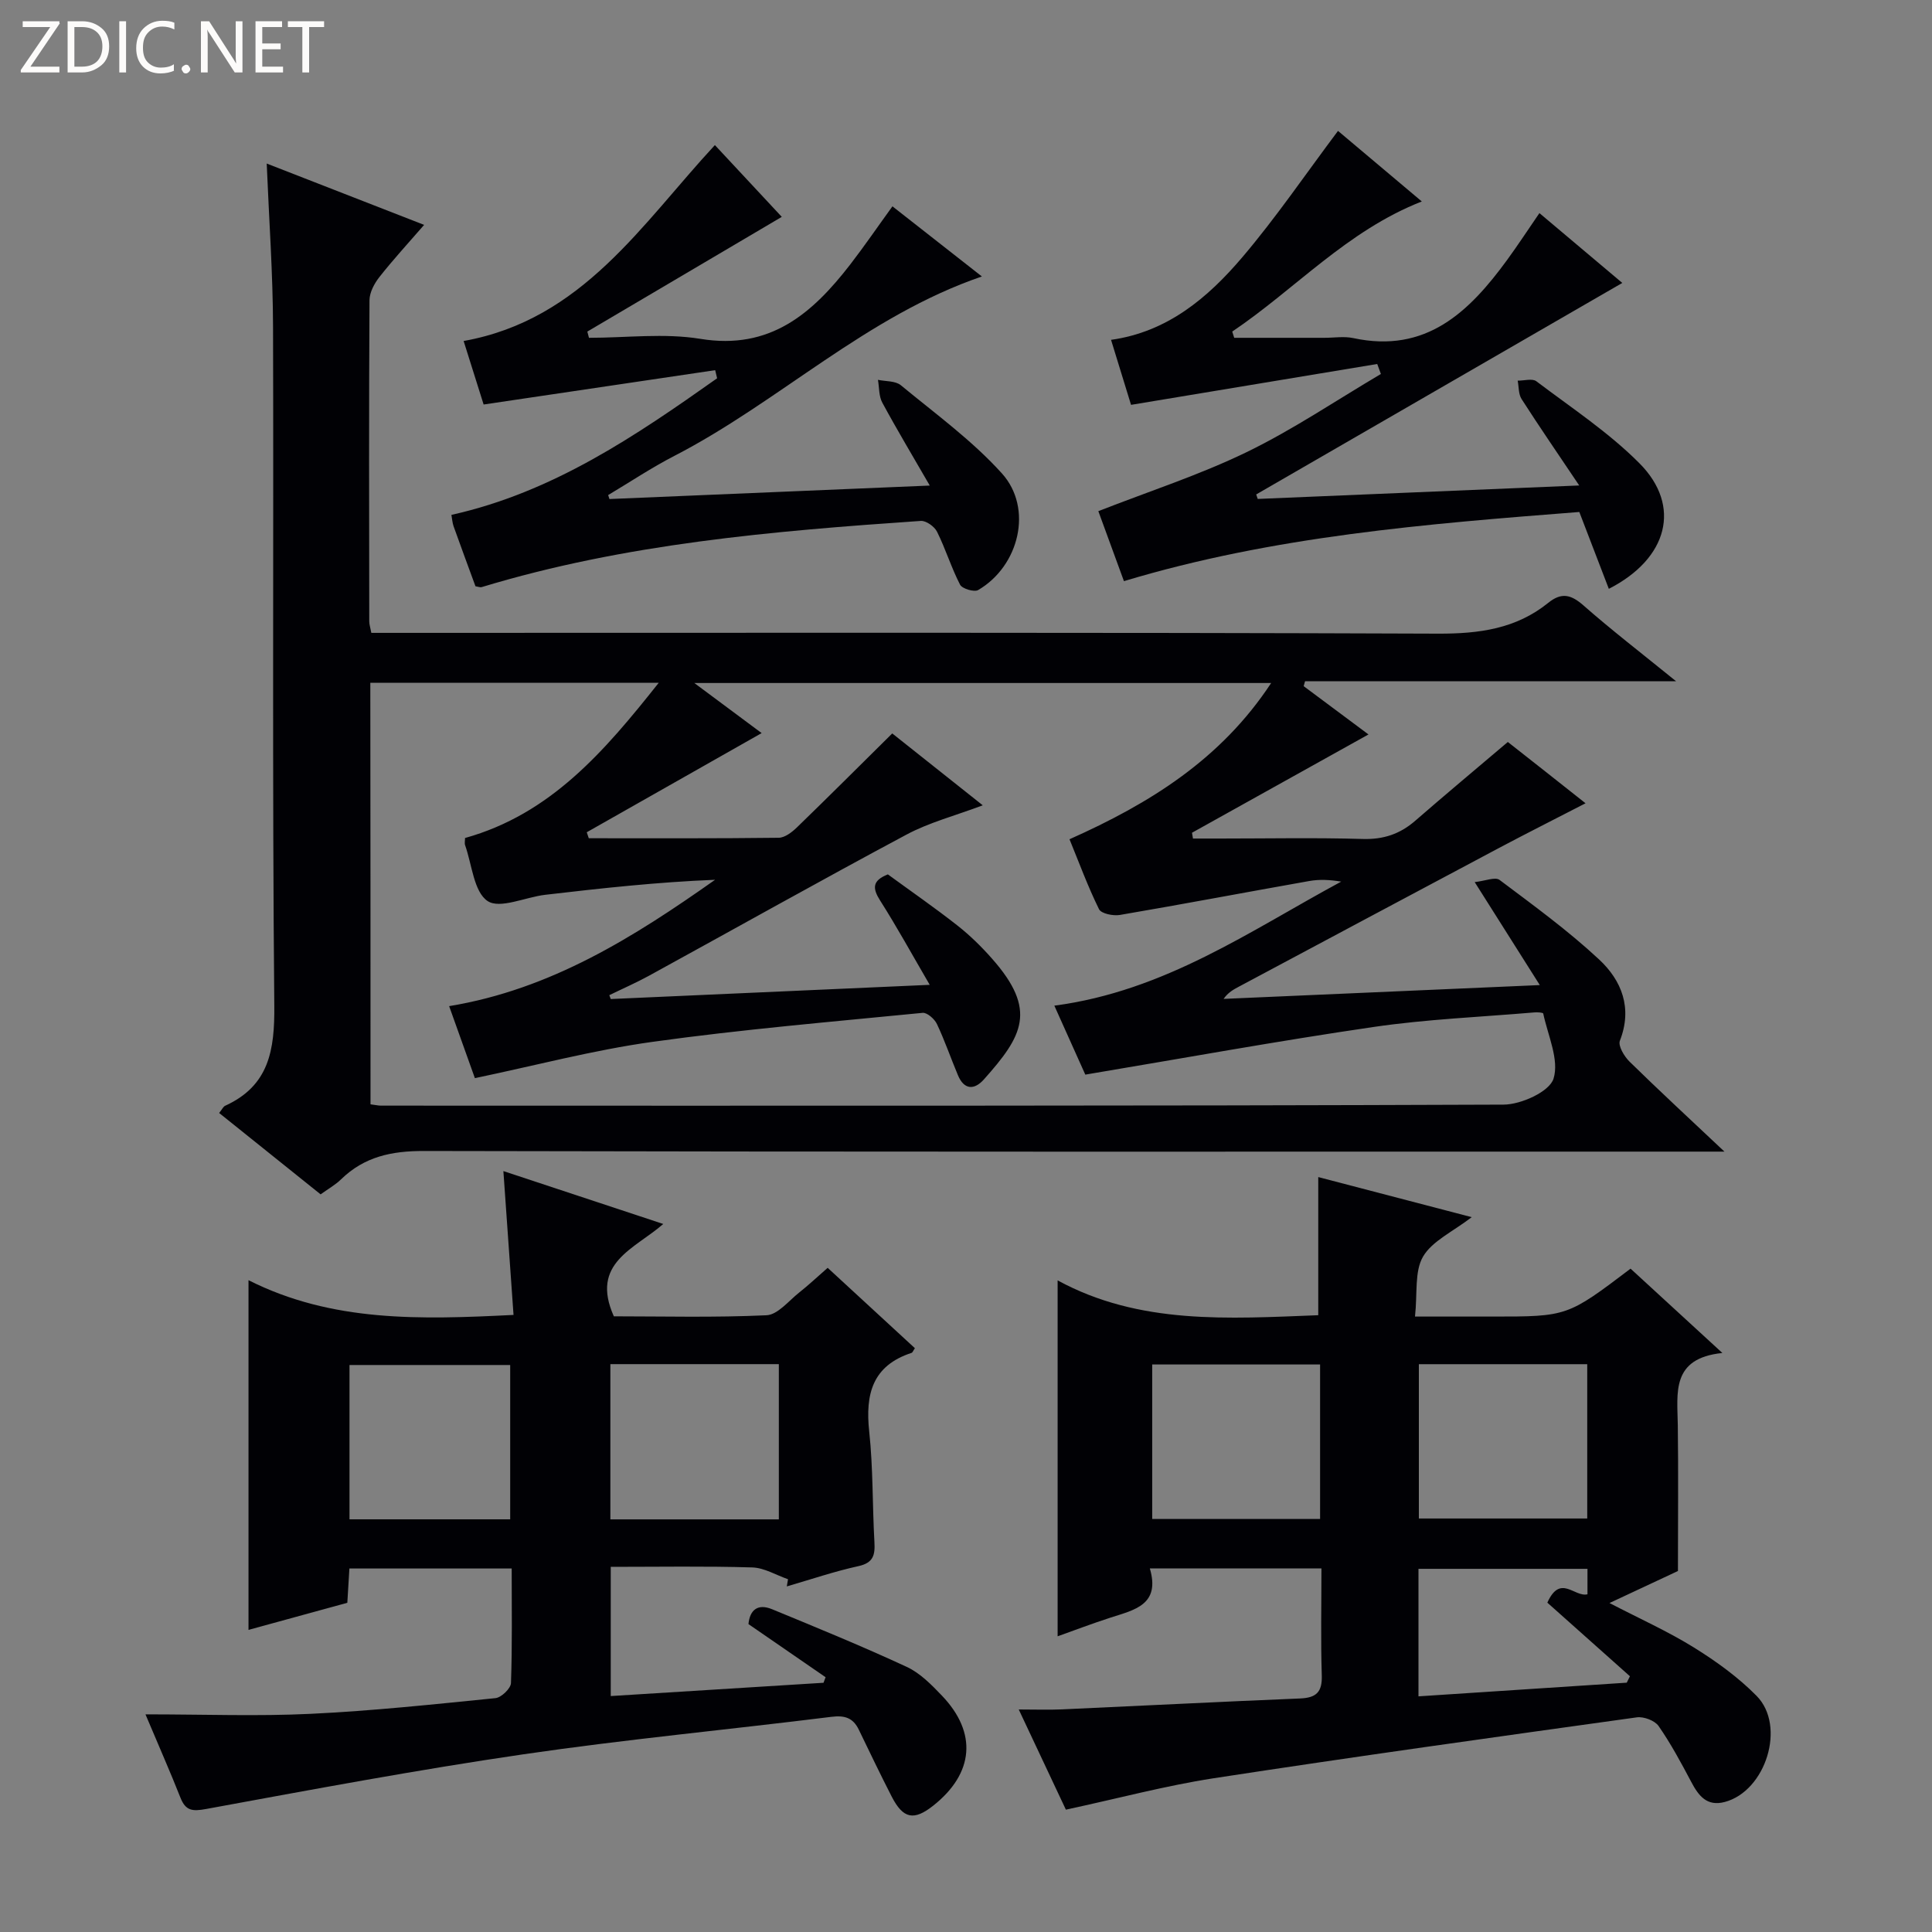 <svg enable-background="new 0 0 400 400" viewBox="0 0 400 400" xmlns="http://www.w3.org/2000/svg"><rect x="0" y="0" width="400" height="400" fill="#808080" stroke="none"/><g fill="#fcfbfa"><path d="m12.4 4.8-6.1 9h6v1.2h-8v-.5l6.1-8.9h-5.7v-1.2h7.6v.4z"/><path d="m14 15v-10.6h3c1.6 0 2.9.5 4 1.4s1.6 2.2 1.6 3.8-.5 3-1.6 3.9-2.4 1.5-4 1.5zm1.4-9.4v8.2h1.6c1.3 0 2.4-.4 3.1-1.1s1.1-1.8 1.1-3.1-.4-2.3-1.2-3-1.8-1-3.1-1z"/><path d="m26.1 4.4v10.6h-1.4v-10.6z"/><path d="m36.1 14.6c-.8.4-1.8.6-2.9.6-1.5 0-2.7-.5-3.6-1.4s-1.4-2.2-1.4-3.8c0-1.7.5-3.1 1.5-4.1s2.3-1.6 3.9-1.6c1 0 1.8.1 2.5.4v1.4c-.8-.4-1.6-.6-2.5-.6-1.2 0-2.1.4-2.9 1.2s-1.1 1.8-1.1 3.2c0 1.3.3 2.3 1 3s1.6 1.1 2.7 1.1c1 0 2-.2 2.7-.7v1.3z"/><path d="m37.6 14.3c0-.2.1-.5.3-.6s.4-.3.6-.3c.3 0 .5.1.6.3s.3.4.3.6-.1.4-.3.6-.4.3-.6.3c-.3 0-.5-.1-.6-.3s-.3-.4-.3-.6z"/><path d="m50.2 15h-1.6l-5.3-8.2c-.2-.2-.3-.5-.4-.7 0 .2.1.7.1 1.5v7.4h-1.4v-10.6h1.7l5.2 8.1c.2.4.4.6.4.7 0-.3-.1-.8-.1-1.5v-7.3h1.4z"/><path d="m58.6 15h-5.7v-10.6h5.5v1.2h-4.1v3.4h3.8v1.2h-3.8v3.6h4.3z"/><path d="m67.1 5.6h-3.1v9.4h-1.4v-9.4h-3v-1.2h7.5z"/></g><path d="m328.27 166.31c-6.45 3.33-12.3 6.27-18.08 9.34-17.9 9.51-35.78 19.07-53.66 28.61-1.12.6-2.25 1.19-3.2 2.55 21.45-.94 42.9-1.87 65.47-2.86-4.51-7.14-8.63-13.65-13.48-21.32 2.18-.24 4.25-1.13 5.15-.45 7.03 5.28 14.18 10.48 20.6 16.46 4.67 4.35 6.96 10.05 4.31 16.83-.41 1.05.9 3.25 1.99 4.32 6.05 5.93 12.27 11.68 19.66 18.64-3.29 0-5.29 0-7.3 0-87.31 0-174.62.07-261.93-.13-6.72-.02-12.37 1.17-17.2 5.88-1.17 1.14-2.66 1.97-4.22 3.1-7.02-5.63-13.98-11.21-21.01-16.85.63-.77.85-1.31 1.24-1.49 9.1-4.15 10.27-11.51 10.18-20.75-.44-46.82-.12-93.64-.26-140.46-.03-11.1-.83-22.2-1.31-33.87 10.86 4.23 21.45 8.36 32.59 12.7-3.28 3.78-6.41 7.18-9.26 10.8-1.05 1.33-2.04 3.18-2.05 4.8-.13 22.16-.08 44.32-.05 66.48 0 .64.22 1.27.43 2.39h5.92c71.65 0 143.3-.12 214.95.16 8.49.03 16.14-1 22.8-6.38 2.72-2.2 4.69-1.74 7.27.52 5.82 5.12 11.98 9.86 19.19 15.71-26.56 0-51.69 0-76.81 0-.1.34-.19.68-.29 1.02 4.59 3.42 9.19 6.84 13.42 10-12.15 6.77-24.34 13.56-36.54 20.35.07.4.13.8.2 1.2h5.64c9.83 0 19.67-.2 29.49.09 4.3.13 7.73-1.02 10.9-3.78 6.14-5.34 12.38-10.55 19.16-16.3 4.23 3.31 10.39 8.18 16.09 12.69zm-251.56 62.33c1.16.15 1.65.27 2.14.27 77.48.01 154.96.09 232.44-.21 3.63-.01 9.51-2.68 10.35-5.37 1.22-3.9-1.17-8.95-2.13-13.49-.04-.21-1.22-.29-1.85-.23-11.09.95-22.25 1.4-33.25 3.01-19.79 2.89-39.47 6.48-59.71 9.87-1.72-3.83-3.97-8.84-6.41-14.28 22.92-3.02 40.6-15.55 59.39-25.68-2.33-.39-4.53-.5-6.63-.12-13.06 2.31-26.1 4.79-39.18 7.02-1.39.24-3.88-.27-4.33-1.19-2.32-4.71-4.14-9.67-6.11-14.48 16.68-7.44 31.39-16.59 41.75-32.35-39.93 0-79.07 0-119.43 0 5.54 4.12 10.14 7.54 13.94 10.37-12.03 6.82-24.12 13.67-36.21 20.53.14.41.28.83.42 1.24 13.11 0 26.22.06 39.33-.1 1.27-.02 2.73-1.15 3.75-2.13 6.56-6.36 13.03-12.82 19.75-19.47 6.26 4.97 12.51 9.93 18.74 14.88-5.76 2.17-11.07 3.54-15.78 6.06-17.88 9.55-35.55 19.49-53.33 29.23-2.67 1.46-5.47 2.68-8.21 4.02.1.27.2.53.3.8 21.63-.96 43.27-1.93 66.04-2.94-3.72-6.38-6.81-12.02-10.26-17.44-1.62-2.55-1.67-4.13 1.59-5.43 4.74 3.46 9.67 6.87 14.37 10.56 2.61 2.05 5.02 4.41 7.21 6.9 9.43 10.67 6.32 16-1.7 25-1.97 2.21-4.09 2.19-5.37-.88-1.48-3.52-2.72-7.15-4.35-10.6-.49-1.04-2.03-2.4-2.96-2.31-18.68 1.84-37.39 3.42-55.97 6.01-12.24 1.71-24.28 4.91-36.73 7.51-1.68-4.69-3.44-9.63-5.33-14.91 21.1-3.48 38.23-14.29 55.06-26.16-11.87.47-23.53 1.75-35.18 3.11-4.09.48-9.37 2.99-11.92 1.29-2.85-1.91-3.23-7.53-4.65-11.55-.15-.41-.02-.92-.02-1.5 17.73-4.95 28.86-17.95 40.1-32.13-20.42 0-39.94 0-59.71 0 .04 29.21.04 58.12.04 87.27z" fill="#010105"/><path d="m30.12 354.94c12.29 0 23.27.42 34.21-.11 12.77-.61 25.52-1.97 38.25-3.25 1.21-.12 3.17-2 3.21-3.12.28-7.79.15-15.59.15-23.72-11.34 0-22.26 0-33.6 0-.13 2.18-.26 4.28-.43 7.1-6.53 1.79-13.31 3.65-20.46 5.61 0-24.09 0-47.69 0-72.4 17.29 8.72 35.51 8.16 54.87 7.19-.69-9.82-1.37-19.46-2.1-29.78 11 3.64 21.74 7.19 33.1 10.95-5.89 5.17-15.19 8.04-10.23 19.12 10.07 0 20.86.28 31.61-.22 2.33-.11 4.59-2.99 6.78-4.72 1.94-1.53 3.75-3.24 5.88-5.1 6.17 5.68 12.12 11.17 18.06 16.64-.35.5-.47.9-.7.97-8.11 2.65-9.59 8.55-8.76 16.27.82 7.59.65 15.28 1.08 22.91.15 2.66-.21 4.29-3.31 4.97-5.01 1.1-9.9 2.77-14.83 4.2.08-.5.17-.99.25-1.49-2.47-.85-4.91-2.37-7.41-2.44-9.63-.29-19.27-.12-29.29-.12v26.75c14.76-.92 29.41-1.84 44.05-2.75.14-.38.29-.77.43-1.15-5.25-3.62-10.5-7.23-15.97-11 .28-2.89 1.88-4.32 4.91-3.07 9.34 3.85 18.7 7.68 27.86 11.93 2.77 1.28 5.13 3.7 7.3 5.97 7.35 7.69 6.61 16.08-1.8 22.75-4.01 3.18-6.24 2.75-8.61-1.86-2.35-4.58-4.57-9.22-6.81-13.85-1.19-2.47-2.92-3.01-5.66-2.67-21.26 2.65-42.6 4.66-63.79 7.76-21.97 3.21-43.82 7.31-65.67 11.32-2.88.53-4.26.38-5.34-2.36-2.05-5.2-4.32-10.32-7.23-17.23zm96.25-72.51v32.14h34.88c0-10.78 0-21.33 0-32.14-11.74 0-23.15 0-34.88 0zm-20.74 32.13c0-11.03 0-21.45 0-31.95-11.31 0-22.32 0-33.27 0v31.95z" fill="#010105"/><path d="m220.68 374.67c-2.98-6.32-6.13-13.02-9.76-20.74 3.49 0 6.21.1 8.92-.02 16.44-.74 32.88-1.59 49.32-2.26 3.39-.14 4.61-1.34 4.5-4.79-.23-7.27-.07-14.56-.07-22.14-12.02 0-23.42 0-35.53 0 2.22 7.53-3.18 8.59-8.11 10.18-3.78 1.22-7.5 2.64-10.98 3.88 0-24.28 0-48.53 0-73.69 16.94 9.23 35.38 7.92 53.96 7.21 0-9.46 0-18.78 0-28.6 10.16 2.65 20.5 5.35 31.77 8.3-3.93 3.03-8.17 4.92-10.07 8.16-1.8 3.07-1.14 7.58-1.67 12.42h13.51 2.5c15.52 0 15.52 0 28.62-9.92 5.96 5.47 12.01 11.03 19.01 17.46-10.66 1.09-9.32 8.26-9.23 14.94.13 9.77.03 19.55.03 30.2-3.57 1.67-8.61 4.03-14.17 6.63 6.23 3.24 12.09 5.86 17.5 9.22 4.62 2.87 9.16 6.15 12.96 10.01 6.15 6.24 1.89 19.71-6.6 21.96-3.7.98-5.42-1.28-6.94-4.16-2.09-3.95-4.22-7.91-6.76-11.57-.79-1.13-3.07-1.99-4.51-1.79-29.25 4.07-58.5 8.14-87.68 12.62-9.94 1.54-19.72 4.17-30.52 6.49zm52.63-92.17c-11.86 0-23.24 0-34.76 0v31.99h34.76c0-10.72 0-21.12 0-31.99zm20.45 31.89h34.86c0-10.87 0-21.29 0-31.95-11.72 0-23.13 0-34.86 0zm-.08 36.82c14.82-.97 28.97-1.9 43.12-2.83.22-.44.44-.89.66-1.33-5.81-5.18-11.61-10.35-17.1-15.24 2.72-6.01 5.58-1.07 8.31-1.73 0-1.68 0-3.41 0-5.27-11.73 0-23.26 0-34.99 0z" fill="#010105"/><path d="m126.18 103.32c21.69-.91 43.38-1.83 66.32-2.79-3.51-6.08-6.8-11.56-9.83-17.17-.73-1.34-.62-3.14-.9-4.72 1.6.34 3.61.19 4.74 1.12 7.15 5.9 14.77 11.43 20.93 18.26 6.5 7.22 3.58 19.18-4.92 24.14-.81.48-3.32-.27-3.75-1.11-1.82-3.53-2.99-7.39-4.76-10.95-.53-1.08-2.27-2.33-3.37-2.25-30.68 2.1-61.29 4.71-90.93 13.71-.28.08-.63-.08-1.27-.18-1.48-4.04-3.03-8.22-4.53-12.42-.26-.74-.3-1.57-.45-2.36 21-4.67 38.09-16.32 55.01-28.28-.13-.56-.27-1.12-.4-1.68-15.73 2.33-31.47 4.67-47.94 7.11-1.28-4.08-2.7-8.57-4.14-13.15 24.6-4.4 36.88-24.23 52.02-40.56 4.7 5.04 9.4 10.09 13.85 14.86-12.79 7.54-26.53 15.65-40.26 23.75.11.43.23.86.34 1.29 7.71 0 15.58-1.01 23.09.22 14.44 2.36 23.18-5.29 31-15.4 2.94-3.81 5.66-7.79 8.74-12.04 6.23 4.88 12.43 9.75 18.52 14.52-23.97 8.2-41.94 25.94-63.68 37.15-4.71 2.43-9.14 5.39-13.7 8.11.09.26.18.54.27.82z" fill="#010105"/><path d="m326.96 100.51c-4.46-6.64-8.29-12.21-11.94-17.9-.65-1.02-.55-2.52-.8-3.8 1.31.02 3.03-.51 3.87.13 7.27 5.5 15 10.59 21.38 17.02 8.68 8.75 5.93 19.67-6.38 25.95-1.99-5.2-3.96-10.32-6.11-15.91-31.59 2.47-63.27 4.97-94.28 14.32-1.89-5.16-3.64-9.95-5.3-14.49 10.44-4.09 20.9-7.47 30.7-12.22 9.62-4.67 18.56-10.73 27.8-16.18-.25-.69-.5-1.38-.76-2.07-16.86 2.8-33.71 5.6-50.97 8.46-1.32-4.28-2.67-8.69-4.14-13.46 11.67-1.63 20.03-8.7 27.16-17.08 6.97-8.19 13.05-17.14 19.83-26.18 5.38 4.53 11.16 9.4 17.35 14.61-15.51 6.08-26.19 18.15-39.25 26.94.14.43.27.86.41 1.29h18.68c2 0 4.07-.35 5.98.06 15.07 3.24 24-5.43 31.87-16.22 2.23-3.06 4.31-6.24 6.66-9.66 5.99 5.05 11.82 9.96 17.16 14.46-25.3 14.62-50.55 29.2-75.8 43.79.11.31.21.62.32.93 21.63-.91 43.26-1.81 66.56-2.79z" fill="#010105"/></svg>